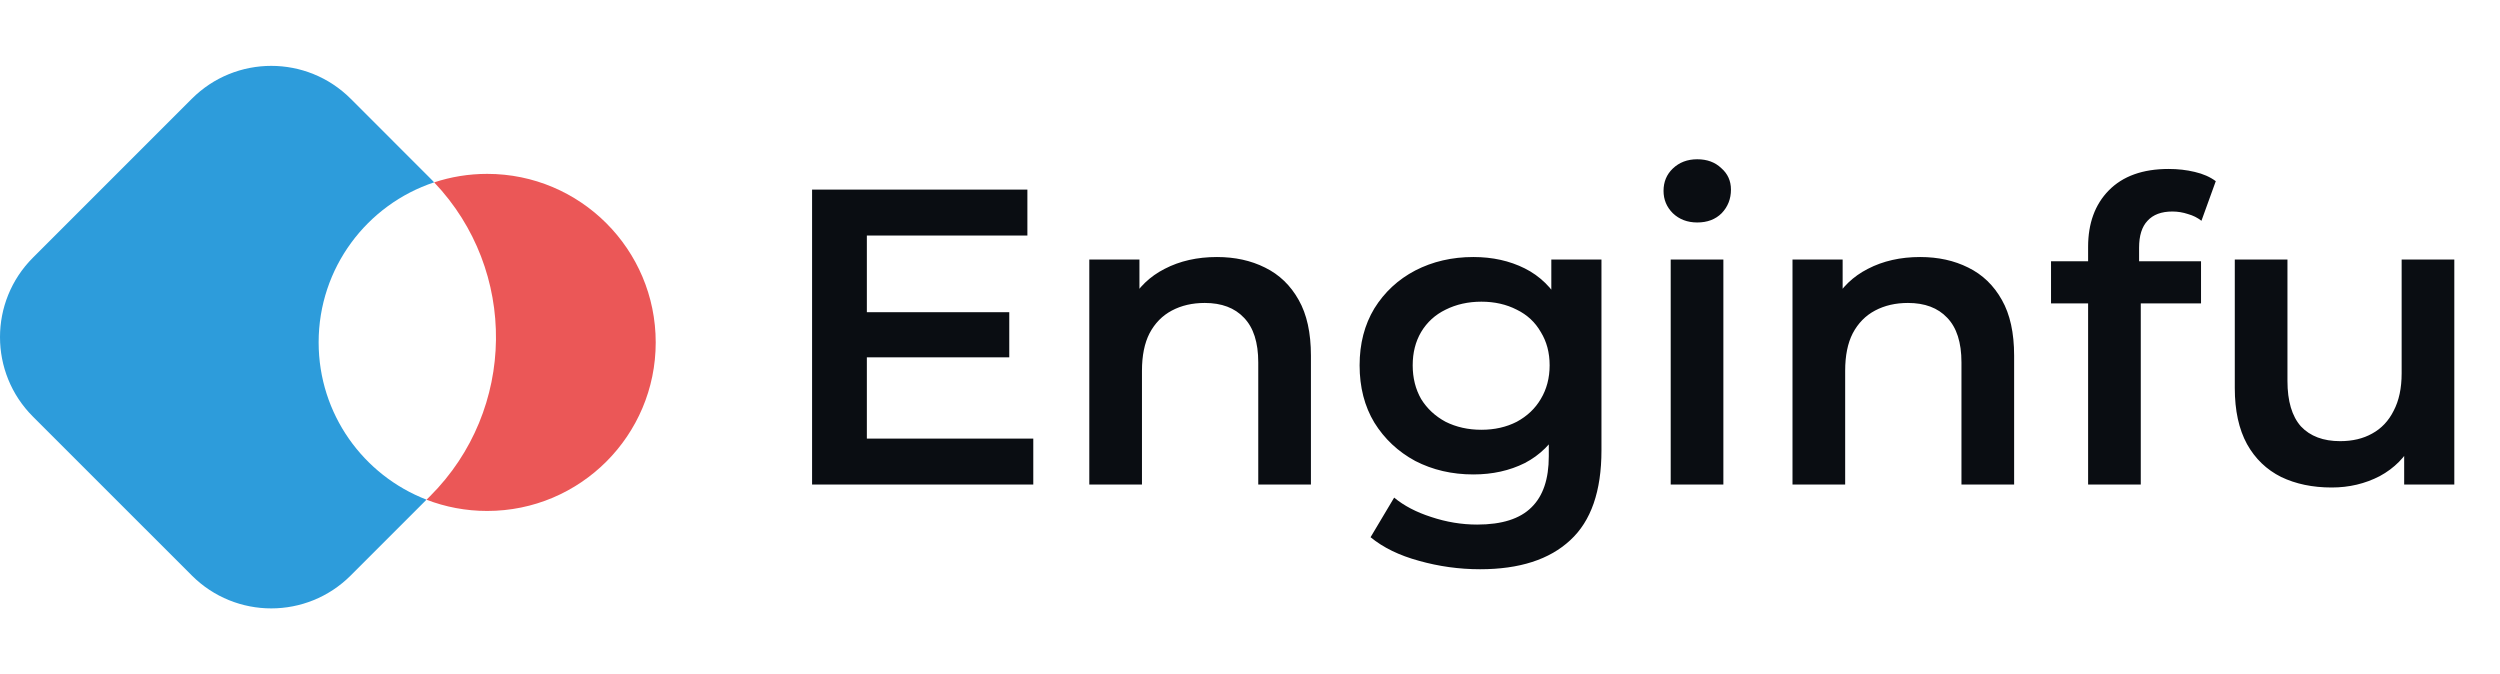 <?xml version="1.0" encoding="UTF-8"?>
<svg xmlns="http://www.w3.org/2000/svg" width="178" height="48" viewBox="0 0 178 48" fill="none">
  <path d="M24.971 7.033C21.846 3.909 16.781 3.909 13.657 7.033L2.343 18.347C-0.781 21.471 -0.781 26.536 2.343 29.661L13.657 40.974C16.781 44.099 21.846 44.099 24.971 40.974L30.369 35.576C25.875 33.842 22.687 29.482 22.687 24.376C22.687 19.068 26.134 14.564 30.912 12.982C30.819 12.884 30.724 12.786 30.627 12.69L24.971 7.033Z" fill="#2D9CDB"></path>
  <path d="M30.369 35.58C31.709 36.097 33.165 36.38 34.687 36.38C41.314 36.38 46.687 31.007 46.687 24.38C46.687 17.753 41.314 12.38 34.687 12.38C33.368 12.38 32.099 12.592 30.913 12.985C36.875 19.253 36.78 29.169 30.628 35.321L30.369 35.58Z" fill="#EB5757"></path>
  <path d="M61.42 22.23H71.86V25.44H61.42V22.23ZM61.72 31.23H73.57V34.5H57.82V13.5H73.15V16.77H61.72V31.23ZM86.648 18.3C87.928 18.3 89.068 18.55 90.068 19.05C91.088 19.55 91.888 20.32 92.468 21.36C93.048 22.38 93.338 23.7 93.338 25.32V34.5H89.588V25.8C89.588 24.38 89.248 23.32 88.568 22.62C87.908 21.92 86.978 21.57 85.778 21.57C84.898 21.57 84.118 21.75 83.438 22.11C82.758 22.47 82.228 23.01 81.848 23.73C81.488 24.43 81.308 25.32 81.308 26.4V34.5H77.558V18.48H81.128V22.8L80.498 21.48C81.058 20.46 81.868 19.68 82.928 19.14C84.008 18.58 85.248 18.3 86.648 18.3ZM105.384 40.53C103.904 40.53 102.454 40.33 101.034 39.93C99.634 39.55 98.484 38.99 97.584 38.25L99.264 35.43C99.964 36.01 100.844 36.47 101.904 36.81C102.984 37.17 104.074 37.35 105.174 37.35C106.934 37.35 108.224 36.94 109.044 36.12C109.864 35.32 110.274 34.11 110.274 32.49V29.64L110.574 26.01L110.454 22.38V18.48H114.024V32.07C114.024 34.97 113.284 37.1 111.804 38.46C110.324 39.84 108.184 40.53 105.384 40.53ZM104.904 33.78C103.384 33.78 102.004 33.46 100.764 32.82C99.544 32.16 98.574 31.25 97.854 30.09C97.154 28.93 96.804 27.57 96.804 26.01C96.804 24.47 97.154 23.12 97.854 21.96C98.574 20.8 99.544 19.9 100.764 19.26C102.004 18.62 103.384 18.3 104.904 18.3C106.264 18.3 107.484 18.57 108.564 19.11C109.644 19.65 110.504 20.49 111.144 21.63C111.804 22.77 112.134 24.23 112.134 26.01C112.134 27.79 111.804 29.26 111.144 30.42C110.504 31.56 109.644 32.41 108.564 32.97C107.484 33.51 106.264 33.78 104.904 33.78ZM105.474 30.6C106.414 30.6 107.254 30.41 107.994 30.03C108.734 29.63 109.304 29.09 109.704 28.41C110.124 27.71 110.334 26.91 110.334 26.01C110.334 25.11 110.124 24.32 109.704 23.64C109.304 22.94 108.734 22.41 107.994 22.05C107.254 21.67 106.414 21.48 105.474 21.48C104.534 21.48 103.684 21.67 102.924 22.05C102.184 22.41 101.604 22.94 101.184 23.64C100.784 24.32 100.584 25.11 100.584 26.01C100.584 26.91 100.784 27.71 101.184 28.41C101.604 29.09 102.184 29.63 102.924 30.03C103.684 30.41 104.534 30.6 105.474 30.6ZM118.954 34.5V18.48H122.704V34.5H118.954ZM120.844 15.84C120.144 15.84 119.564 15.62 119.104 15.18C118.664 14.74 118.444 14.21 118.444 13.59C118.444 12.95 118.664 12.42 119.104 12C119.564 11.56 120.144 11.34 120.844 11.34C121.544 11.34 122.114 11.55 122.554 11.97C123.014 12.37 123.244 12.88 123.244 13.5C123.244 14.16 123.024 14.72 122.584 15.18C122.144 15.62 121.564 15.84 120.844 15.84ZM136.716 18.3C137.996 18.3 139.136 18.55 140.136 19.05C141.156 19.55 141.956 20.32 142.536 21.36C143.116 22.38 143.406 23.7 143.406 25.32V34.5H139.656V25.8C139.656 24.38 139.316 23.32 138.636 22.62C137.976 21.92 137.046 21.57 135.846 21.57C134.966 21.57 134.186 21.75 133.506 22.11C132.826 22.47 132.296 23.01 131.916 23.73C131.556 24.43 131.376 25.32 131.376 26.4V34.5H127.626V18.48H131.196V22.8L130.566 21.48C131.126 20.46 131.936 19.68 132.996 19.14C134.076 18.58 135.316 18.3 136.716 18.3ZM148.673 34.5V17.58C148.673 15.9 149.163 14.56 150.143 13.56C151.143 12.54 152.563 12.03 154.403 12.03C155.063 12.03 155.683 12.1 156.263 12.24C156.863 12.38 157.363 12.6 157.763 12.9L156.743 15.72C156.463 15.5 156.143 15.34 155.783 15.24C155.423 15.12 155.053 15.06 154.673 15.06C153.893 15.06 153.303 15.28 152.903 15.72C152.503 16.14 152.303 16.78 152.303 17.64V19.44L152.423 21.12V34.5H148.673ZM146.033 21.6V18.6H156.713V21.6H146.033ZM166.017 34.71C164.657 34.71 163.457 34.46 162.417 33.96C161.377 33.44 160.567 32.66 159.987 31.62C159.407 30.56 159.117 29.23 159.117 27.63V18.48H162.867V27.12C162.867 28.56 163.187 29.64 163.827 30.36C164.487 31.06 165.417 31.41 166.617 31.41C167.497 31.41 168.257 31.23 168.897 30.87C169.557 30.51 170.067 29.97 170.427 29.25C170.807 28.53 170.997 27.64 170.997 26.58V18.48H174.747V34.5H171.177V30.18L171.807 31.5C171.267 32.54 170.477 33.34 169.437 33.9C168.397 34.44 167.257 34.71 166.017 34.71Z" fill="#0A0D12"></path>
</svg>

